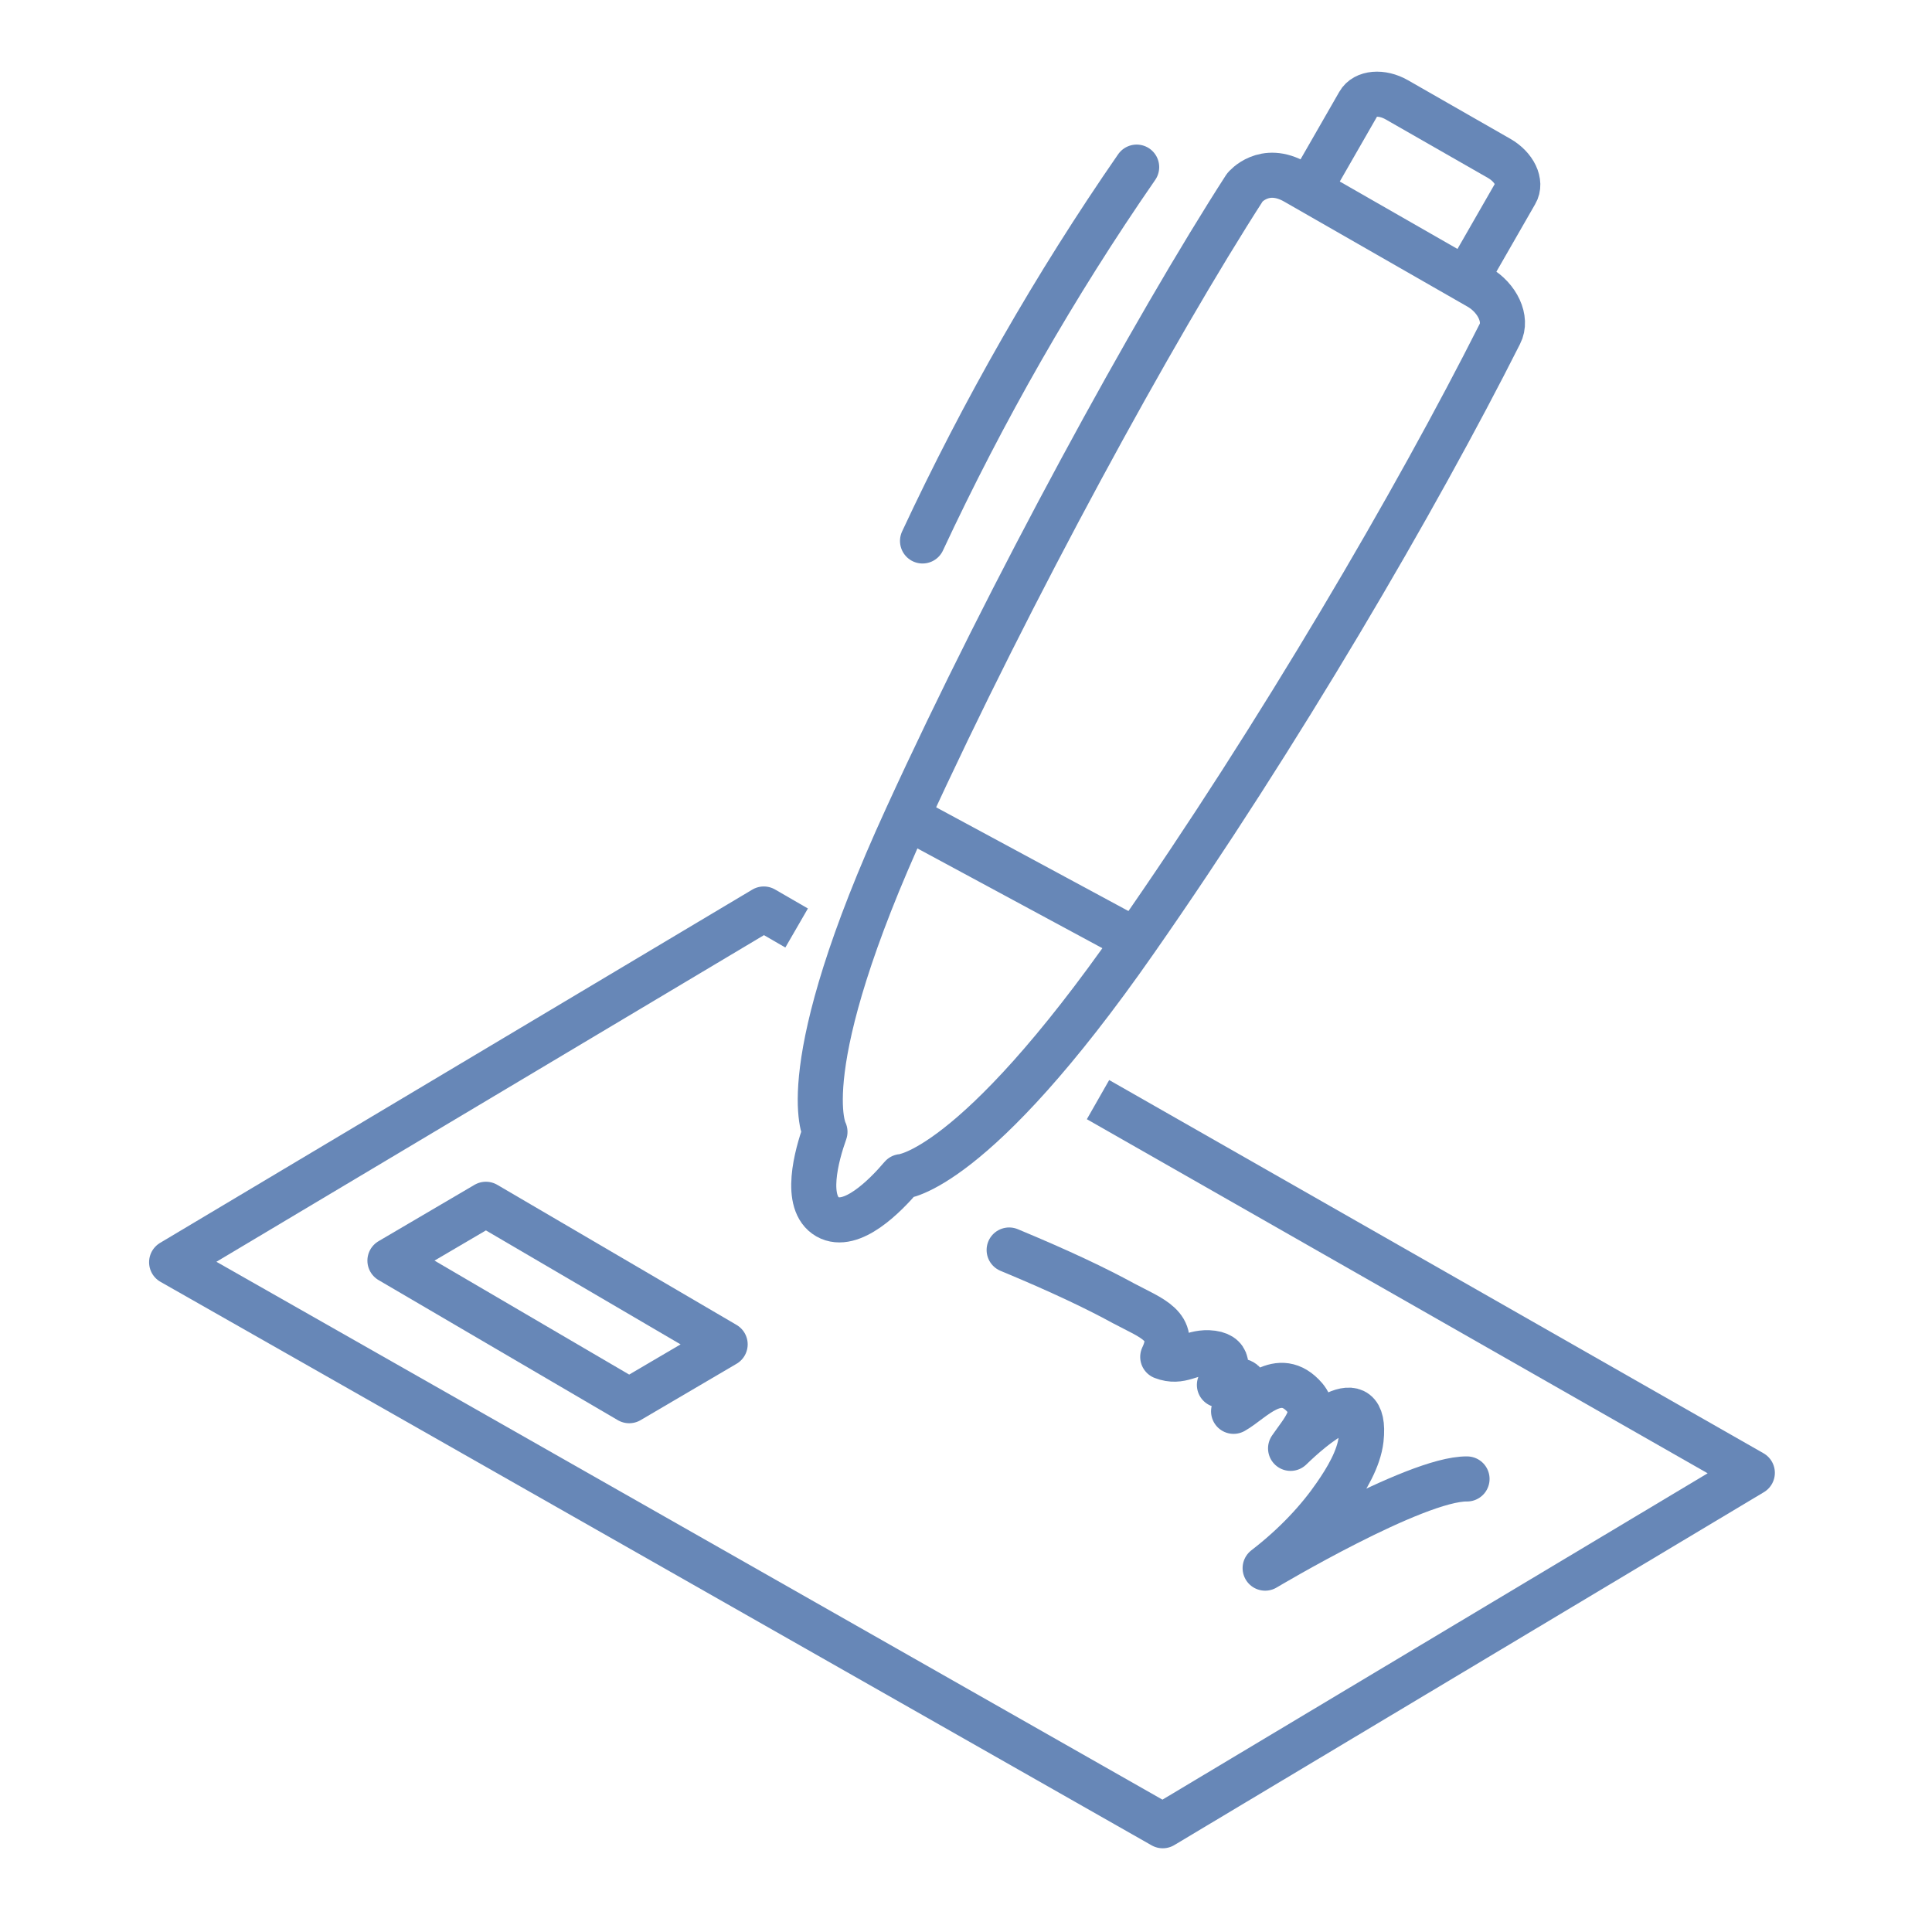 <?xml version="1.0" encoding="UTF-8"?> <svg xmlns="http://www.w3.org/2000/svg" xmlns:xlink="http://www.w3.org/1999/xlink" version="1.1" id="Layer_1" x="0px" y="0px" viewBox="0 0 600 600" style="enable-background:new 0 0 600 600;" xml:space="preserve"> <style type="text/css"> .st0{fill:none;stroke:#6787B7;stroke-width:14;stroke-linejoin:round;stroke-miterlimit:10;} .st1{fill:none;stroke:#6787B7;stroke-width:14;stroke-linecap:round;stroke-linejoin:round;stroke-miterlimit:10;} .st2{fill:none;stroke:#6787B7;stroke-width:14;stroke-linejoin:round;} .st3{fill:none;stroke:#6787B7;stroke-width:14;stroke-linecap:round;stroke-linejoin:round;} .st4{fill:none;stroke:#6787B7;stroke-width:14;} </style> <g id="Layer_1_00000124163364027640914750000002283287761084231073_"> <g> <polygon class="st0" points="121.1,391.5 195.4,435 225.2,417.5 150.9,374 "></polygon> <path class="st1" d="M313.4,388.2c16.1,6.7,27,11.9,35.6,16.6c8.6,4.6,16.7,7,12.1,16.6c5.7,2.2,8.6-1.5,14.2-1.3 c6.8,0.3,6.3,4.9,3.4,10c3.3-0.5,7.2-2.9,8.1,0.5c0.8,2.8-2.3,5.7-3.7,7.7c5.9-3.3,14.1-13.6,22.2-4.2c4.3,5.1-0.8,10.3-4.5,15.7 c6.7-6.5,23.9-21.5,21.9-2.8c-0.7,6.1-4.6,12.5-8,17.4c-5,7.3-12.3,15.3-21.8,22.6c0,0,46.7-27.9,62.7-27.7"></path> <path class="st2" d="M459.3,89.2c-22.8-13.1-34.1-19.5-56.9-32.6c-9.8-5.7-15.8,1.6-15.8,1.6c-28.1,43.6-72.8,125.2-105,195.6 c-36,78.5-25.4,97.7-25.4,97.7c-2.6,7.3-6.7,22.1,0.8,26.4c7.4,4.2,18-6.6,23-12.5c0,0,22.2-1,72.6-73.3 c44.5-63.7,87.3-137,113.2-188.4C468.2,99.1,465,92.5,459.3,89.2z"></path> <path class="st3" d="M353,51.9c-25.4,36.7-47.6,75.6-66.5,116.1"></path> <line class="st4" x1="281.7" y1="253.8" x2="352.7" y2="292.1"></line> <path class="st4" d="M455.2,86.9l15.5-27c1.9-3.2-0.4-8-5.1-10.7L433.8,31c-4.7-2.7-10-2.2-11.8,1l-15.5,27"></path> <polyline class="st0" points="247.4,288.2 237.2,282.3 53.3,392 361.1,567 544.2,457.4 341,341.5 "></polyline> </g> </g> <g id="Layer_2_00000047742918831887291010000016797475799450021792_"> </g> </svg> 